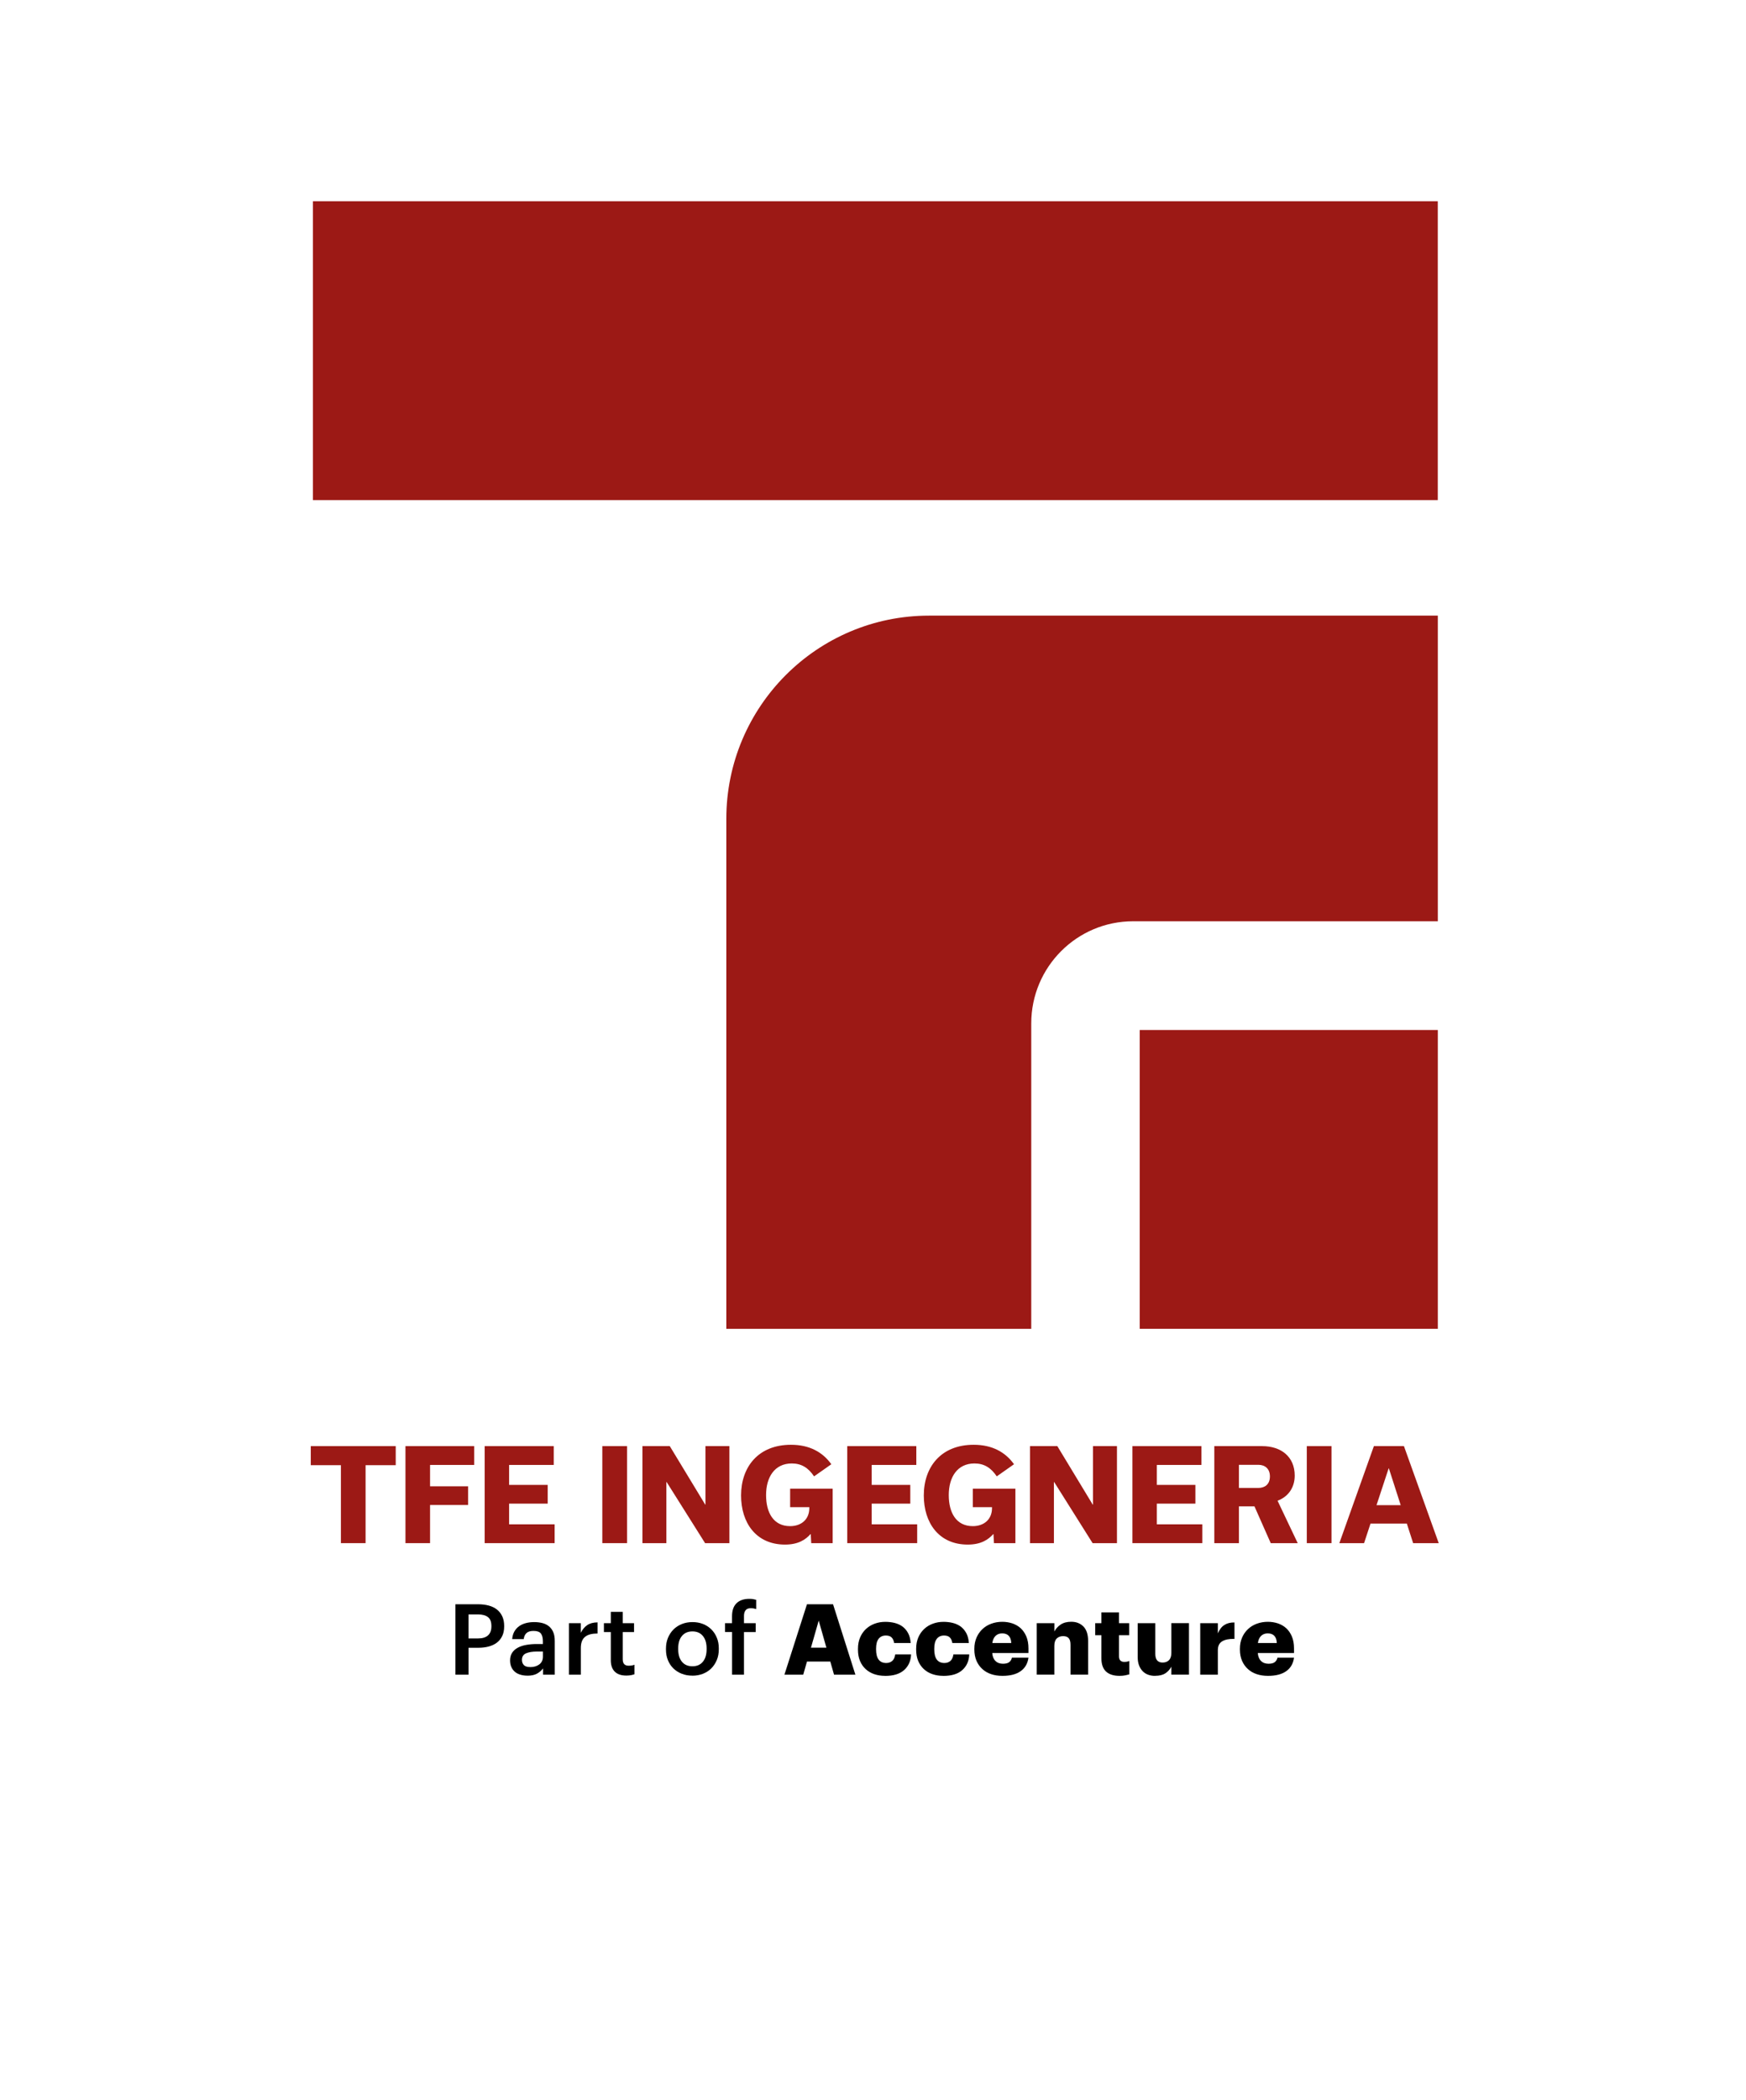 <svg xmlns="http://www.w3.org/2000/svg" id="Livello_1" viewBox="0 0 425.2 511.2"><defs><style>.cls-1{fill:#9c1915;}</style></defs><g id="white"><g id="g"><polygon class="cls-1" points="83.02 375.69 83.02 356.71 75.68 356.71 75.68 352.07 96.37 352.07 96.37 356.71 89.03 356.71 89.03 375.69 83.02 375.69"></polygon><polygon class="cls-1" points="98.74 375.69 98.74 352.07 115.47 352.07 115.47 356.65 104.73 356.65 104.73 361.85 114 361.85 114 366.4 104.73 366.4 104.73 375.69 98.74 375.69"></polygon><polygon class="cls-1" points="118.03 375.69 118.03 352.07 134.85 352.07 134.85 356.65 123.98 356.65 123.98 361.51 133.38 361.51 133.38 366.07 123.98 366.07 123.98 371.11 135.07 371.11 135.07 375.69 118.03 375.69"></polygon><rect class="cls-1" x="146.68" y="352.07" width="6.02" height="23.62"></rect><polygon class="cls-1" points="177.63 352.07 177.63 375.69 171.71 375.69 162.34 360.81 162.28 360.81 162.28 375.69 156.45 375.69 156.45 352.07 163.11 352.07 171.74 366.31 171.8 366.31 171.8 352.07 177.63 352.07"></polygon><path class="cls-1" d="M202.78,362.44v13.26h-5.22l-.12-2.21h-.06c-1.2,1.35-2.98,2.55-6.2,2.55-7.12,0-10.71-5.38-10.71-11.96,0-6.95,4.21-12.34,12.16-12.34,4.48,0,7.71,1.78,9.82,4.74l-4.2,2.95c-1.41-2.09-3.07-3.14-5.43-3.14-4.21,0-6.26,3.38-6.26,7.69s1.81,7.57,5.86,7.57c2.64,0,4.67-1.57,4.67-4.4v-.22h-4.67v-4.49h10.37Z"></path><polygon class="cls-1" points="206.33 375.69 206.33 352.07 223.15 352.07 223.15 356.65 212.28 356.65 212.28 361.51 221.68 361.51 221.68 366.07 212.28 366.07 212.28 371.11 223.36 371.11 223.36 375.69 206.33 375.69"></polygon><path class="cls-1" d="M247.28,362.44v13.26h-5.22l-.12-2.21h-.06c-1.2,1.35-2.98,2.55-6.2,2.55-7.12,0-10.71-5.38-10.71-11.96,0-6.95,4.2-12.34,12.15-12.34,4.48,0,7.71,1.78,9.82,4.74l-4.2,2.95c-1.41-2.09-3.07-3.14-5.43-3.14-4.21,0-6.26,3.38-6.26,7.69s1.81,7.57,5.86,7.57c2.64,0,4.67-1.57,4.67-4.4v-.22h-4.67v-4.49h10.37Z"></path><polygon class="cls-1" points="272.01 352.07 272.01 375.69 266.08 375.69 256.72 360.81 256.66 360.81 256.66 375.69 250.83 375.69 250.83 352.07 257.49 352.07 266.11 366.31 266.18 366.31 266.18 352.07 272.01 352.07"></polygon><polygon class="cls-1" points="275.77 375.69 275.77 352.07 292.59 352.07 292.59 356.65 281.72 356.65 281.72 361.51 291.11 361.51 291.11 366.07 281.72 366.07 281.72 371.11 292.8 371.11 292.8 375.69 275.77 375.69"></polygon><path class="cls-1" d="M301.71,362.25h4.73c1.57,0,2.82-.86,2.82-2.8s-1.26-2.83-2.82-2.83h-4.73v5.63ZM305.52,366.74h-3.81v8.95h-5.99v-23.62h11.66c4.6,0,7.92,2.58,7.92,7.17,0,3.04-1.69,5.2-4.18,6.12l4.91,10.33h-6.57l-3.96-8.95Z"></path><rect class="cls-1" x="318.24" y="352.07" width="6.02" height="23.62"></rect><path class="cls-1" d="M338.17,357.49h.06l2.88,8.95h-5.89l2.95-8.95ZM334.58,352.07l-8.41,23.62h6.02l1.57-4.77h8.84l1.54,4.77h6.23l-8.47-23.62h-7.31Z"></path></g><path class="cls-1" d="M350.15,149.88h-123.9c-27.26,0-49.37,22.15-49.37,49.47v124.16h74.26v-74.36c0-13.73,11.11-24.86,24.81-24.86h74.2v-74.41Z"></path><rect class="cls-1" x="76.21" y="49" width="273.93" height="72.75"></rect><rect class="cls-1" x="277.55" y="250.76" width="72.6" height="72.75"></rect></g><path d="M110.92,390.57h5.51c.96,0,1.83.11,2.61.32s1.45.54,2,.98c.55.44.98.99,1.28,1.65.3.66.46,1.44.46,2.33v.1c0,.91-.16,1.69-.47,2.34-.31.65-.74,1.19-1.29,1.61-.55.42-1.22.74-1.99.95-.78.21-1.62.31-2.53.31h-2.4v6.55h-3.19v-17.14ZM116.43,398.89c1.06,0,1.86-.25,2.41-.74s.83-1.22.83-2.18v-.1c0-1.02-.28-1.75-.85-2.18-.57-.43-1.36-.65-2.39-.65h-2.33v5.85h2.33Z"></path><path d="M128.42,407.95c-.58,0-1.12-.07-1.63-.22-.51-.14-.96-.36-1.33-.66-.38-.3-.68-.68-.9-1.15-.22-.47-.34-1.03-.34-1.69,0-.73.17-1.35.5-1.86.34-.5.79-.91,1.37-1.22.58-.31,1.25-.54,2.04-.68.78-.14,1.62-.22,2.52-.22h1.56v-.65c0-.85-.16-1.49-.49-1.91-.33-.42-.92-.63-1.79-.63-.77,0-1.34.17-1.71.52-.38.35-.6.84-.68,1.47h-2.81c.06-.73.25-1.36.55-1.88.3-.52.7-.95,1.17-1.28.48-.34,1.03-.58,1.65-.74.62-.16,1.29-.24,1.99-.24s1.36.08,1.97.23c.61.15,1.14.41,1.59.77.46.36.81.83,1.07,1.42.26.58.38,1.31.38,2.17v8.22h-2.85v-1.53c-.42.54-.92.97-1.51,1.29s-1.37.48-2.33.48ZM129.12,405.87c.89,0,1.63-.22,2.22-.66.58-.44.88-1.07.88-1.88v-1.25h-1.49c-1.1,0-1.98.15-2.64.44-.66.3-.98.83-.98,1.59,0,.53.16.95.47,1.27.31.32.83.48,1.55.48Z"></path><path d="M138.54,395.17h2.9v2.35c.4-.8.91-1.42,1.55-1.86.63-.44,1.47-.67,2.53-.68v2.71c-.64,0-1.21.06-1.71.18-.5.12-.93.32-1.28.59-.35.27-.62.63-.8,1.07-.18.44-.28,1-.28,1.67v6.52h-2.9v-12.54Z"></path><path d="M152.54,407.93c-1.25,0-2.19-.32-2.83-.96-.64-.64-.96-1.56-.96-2.76v-6.87h-1.68v-2.16h1.68v-2.76h2.9v2.76h2.76v2.16h-2.76v6.59c0,.56.12.97.37,1.22.25.26.6.38,1.07.38.56,0,1.03-.08,1.42-.24v2.32c-.22.08-.5.15-.82.22-.32.06-.7.1-1.15.1Z"></path><path d="M168.61,407.95c-.93,0-1.78-.15-2.57-.46-.78-.3-1.46-.73-2.04-1.29-.58-.56-1.02-1.23-1.34-2.01-.32-.78-.48-1.65-.48-2.61v-.19c0-.97.16-1.86.49-2.65.33-.79.78-1.47,1.35-2.04.58-.57,1.25-1.01,2.04-1.32.78-.31,1.64-.47,2.57-.47s1.76.15,2.54.45c.78.3,1.46.74,2.04,1.31.58.57,1.03,1.24,1.35,2.03.33.78.49,1.65.49,2.61v.19c0,.98-.16,1.86-.49,2.65-.33.79-.78,1.47-1.35,2.04-.58.57-1.26,1-2.04,1.31-.78.3-1.64.46-2.57.46ZM168.63,405.67c1.09,0,1.93-.37,2.54-1.11.61-.74.91-1.76.91-3.05v-.17c0-1.29-.3-2.31-.91-3.05-.61-.74-1.45-1.11-2.54-1.11s-1.94.37-2.55,1.1c-.62.73-.92,1.75-.92,3.04v.19c0,1.29.3,2.31.91,3.05.61.74,1.46,1.11,2.57,1.11Z"></path><path d="M178.27,397.33h-1.7v-2.16h1.7v-1.68c0-1.39.36-2.45,1.09-3.16.73-.72,1.77-1.08,3.13-1.08.35,0,.65.02.89.06.24.04.5.1.77.18v2.25c-.18-.06-.37-.11-.59-.15s-.46-.06-.73-.06c-.59,0-1.02.17-1.27.52-.26.34-.38.79-.38,1.33v1.8h2.85v2.16h-2.85v10.38h-2.9v-10.38Z"></path><path d="M196.52,390.57h6.35l5.44,17.14h-5.2l-.91-3.19h-5.68l-.91,3.19h-4.58l5.49-17.14ZM197.48,401.14h3.77l-1.87-6.59-1.89,6.59Z"></path><path d="M215.53,408c-.94,0-1.81-.14-2.61-.41-.8-.27-1.5-.68-2.09-1.22-.59-.53-1.05-1.19-1.39-1.99-.34-.8-.5-1.73-.5-2.78v-.19c0-1.04.18-1.97.53-2.78s.83-1.5,1.44-2.06c.61-.56,1.31-.99,2.12-1.28.81-.3,1.67-.44,2.6-.44.77,0,1.51.09,2.22.26.71.18,1.35.46,1.91.86.56.42,1.02.95,1.38,1.61s.57,1.46.64,2.42h-4.03c-.1-.59-.3-1.04-.61-1.35-.31-.31-.78-.47-1.4-.47-.77,0-1.36.27-1.77.8-.42.54-.62,1.33-.62,2.39v.19c0,1.1.21,1.93.62,2.48.42.55,1.03.83,1.85.83.61,0,1.1-.18,1.49-.53s.61-.87.7-1.56h3.86c-.06,1.58-.62,2.85-1.68,3.8s-2.6,1.43-4.63,1.43Z"></path><path d="M229.7,408c-.94,0-1.81-.14-2.61-.41-.8-.27-1.5-.68-2.09-1.22-.59-.53-1.05-1.19-1.39-1.99-.34-.8-.5-1.73-.5-2.78v-.19c0-1.04.18-1.97.53-2.78s.83-1.5,1.44-2.06c.61-.56,1.31-.99,2.12-1.28.81-.3,1.67-.44,2.6-.44.77,0,1.51.09,2.22.26.71.18,1.35.46,1.91.86.56.42,1.02.95,1.38,1.61s.57,1.46.64,2.42h-4.03c-.1-.59-.3-1.04-.61-1.35-.31-.31-.78-.47-1.4-.47-.77,0-1.36.27-1.77.8-.42.54-.62,1.33-.62,2.39v.19c0,1.1.21,1.93.62,2.48.42.55,1.03.83,1.85.83.61,0,1.1-.18,1.49-.53.38-.35.61-.87.7-1.56h3.86c-.06,1.58-.62,2.85-1.68,3.8-1.05.95-2.6,1.43-4.63,1.43Z"></path><path d="M244.09,408c-.99,0-1.9-.14-2.73-.42-.83-.28-1.54-.69-2.13-1.24-.61-.54-1.08-1.21-1.43-2.01-.34-.8-.52-1.71-.52-2.73v-.19c0-1.01.18-1.91.53-2.72.35-.81.83-1.5,1.44-2.07.61-.58,1.33-1.02,2.16-1.32.83-.3,1.72-.46,2.66-.46.86,0,1.68.13,2.45.38.77.26,1.45.65,2.04,1.18.58.53,1.03,1.2,1.38,2.01.34.82.52,1.78.52,2.9v1.13h-8.82c.06.83.32,1.48.78,1.93.46.46,1.07.68,1.83.68.72,0,1.24-.14,1.57-.43.33-.29.53-.64.61-1.05h4.03c-.19,1.42-.82,2.52-1.89,3.28-1.07.77-2.56,1.15-4.46,1.15ZM246.27,400.01c-.03-.77-.23-1.35-.6-1.75-.37-.4-.9-.6-1.61-.6-.66,0-1.19.2-1.61.6-.42.4-.68.98-.79,1.75h4.6Z"></path><path d="M252.48,395.17h4.29v2.03c.34-.66.84-1.22,1.52-1.68.68-.46,1.55-.69,2.6-.69,1.21,0,2.2.39,2.96,1.16.76.78,1.14,1.96,1.14,3.56v8.15h-4.29v-7.27c0-.72-.14-1.25-.43-1.59-.29-.34-.74-.51-1.37-.51s-1.16.19-1.55.57c-.39.38-.59.98-.59,1.79v7.01h-4.29v-12.54Z"></path><path d="M272.63,408c-1.42,0-2.51-.35-3.27-1.04-.76-.7-1.14-1.79-1.14-3.27v-5.59h-1.51v-2.93h1.51v-2.61h4.29v2.61h2.47v2.93h-2.47v5.18c0,.43.11.76.32.98.22.22.53.34.95.34.24,0,.46-.02.65-.05.19-.03.38-.09.58-.17v3.26c-.27.08-.61.16-1.01.24-.4.08-.86.12-1.37.12Z"></path><path d="M281.28,408c-.61,0-1.17-.09-1.68-.28-.51-.18-.95-.47-1.32-.85-.38-.38-.68-.87-.9-1.45-.22-.58-.32-1.27-.32-2.07v-8.18h4.29v7.48c0,.7.15,1.23.44,1.58.3.35.74.53,1.33.53.66,0,1.18-.19,1.56-.58.38-.38.58-.98.58-1.8v-7.22h4.29v12.54h-4.29v-1.94c-.34.66-.82,1.19-1.45,1.61-.63.42-1.47.62-2.53.62Z"></path><path d="M292.29,395.17h4.29v2.49c.4-.94.93-1.63,1.59-2.05.66-.42,1.48-.63,2.46-.61v4c-1.31-.03-2.31.17-3.01.6-.7.43-1.04,1.15-1.04,2.16v5.95h-4.29v-12.54Z"></path><path d="M308.76,408c-.99,0-1.9-.14-2.73-.42-.83-.28-1.54-.69-2.13-1.24-.61-.54-1.08-1.21-1.43-2.01-.34-.8-.52-1.71-.52-2.73v-.19c0-1.01.18-1.91.53-2.72s.83-1.5,1.44-2.07c.61-.58,1.33-1.02,2.16-1.32.83-.3,1.72-.46,2.66-.46.86,0,1.68.13,2.45.38.77.26,1.45.65,2.04,1.18.58.53,1.03,1.2,1.38,2.01.34.82.52,1.78.52,2.9v1.13h-8.82c.06.83.32,1.48.78,1.93.46.46,1.07.68,1.83.68.72,0,1.24-.14,1.57-.43.33-.29.53-.64.61-1.05h4.03c-.19,1.42-.82,2.52-1.89,3.28-1.07.77-2.56,1.15-4.46,1.15ZM310.94,400.01c-.03-.77-.23-1.35-.6-1.75-.37-.4-.9-.6-1.61-.6-.66,0-1.19.2-1.61.6-.42.4-.68.98-.79,1.75h4.6Z"></path></svg>